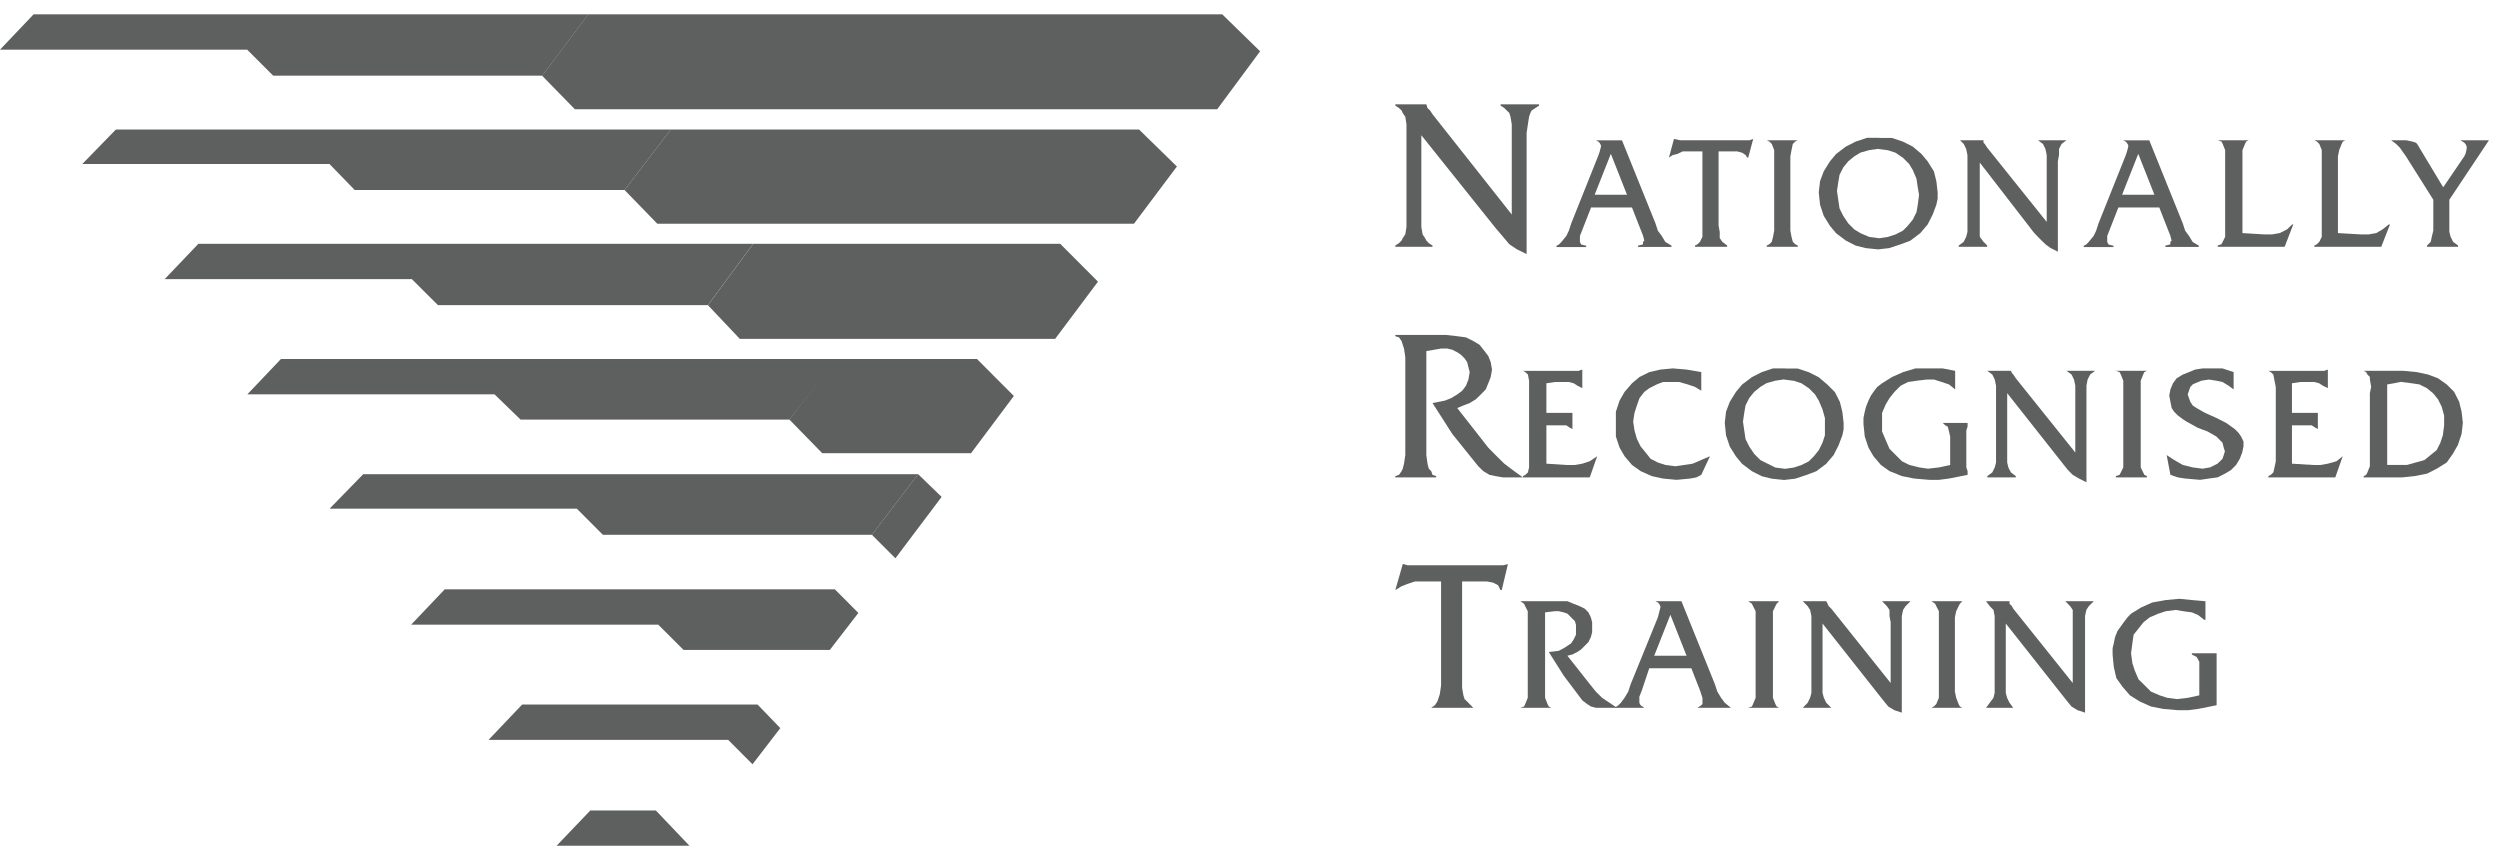 <svg xmlns="http://www.w3.org/2000/svg" width="155" height="53" viewBox="0 0 155 53" fill="none"><path fill-rule="evenodd" clip-rule="evenodd" d="M36.475 0.887L33.609 4.693L35.644 6.776H75.465L78.126 3.181L75.778 0.887H36.475Z" fill="#5E5F5F"></path><path fill-rule="evenodd" clip-rule="evenodd" d="M36.485 0.887H2.084L0 3.079H15.325L16.939 4.693H33.619L36.485 0.887Z" fill="#5E5F5F"></path><path fill-rule="evenodd" clip-rule="evenodd" d="M41.589 8.029L38.723 11.781L40.752 13.87H70.306L72.968 10.323L70.62 8.029H41.589Z" fill="#5E5F5F"></path><path fill-rule="evenodd" clip-rule="evenodd" d="M41.593 8.029H7.186L5.103 10.167H20.427L21.993 11.781H38.727L41.593 8.029Z" fill="#5E5F5F"></path><path fill-rule="evenodd" clip-rule="evenodd" d="M46.704 15.115L43.892 18.92L45.867 21.009H65.419L68.075 17.463L65.732 15.115H46.704Z" fill="#5E5F5F"></path><path fill-rule="evenodd" clip-rule="evenodd" d="M46.701 15.115H12.3L10.21 17.306H25.535L27.155 18.92H43.889L46.701 15.115Z" fill="#5E5F5F"></path><path fill-rule="evenodd" clip-rule="evenodd" d="M51.81 22.257L48.943 26.014L50.978 28.098H60.204L62.859 24.551L60.571 22.257H51.81Z" fill="#5E5F5F"></path><path fill-rule="evenodd" clip-rule="evenodd" d="M51.874 22.257H17.419L15.335 24.449H30.66L32.274 26.014H48.954L51.874 22.257Z" fill="#5E5F5F"></path><path fill-rule="evenodd" clip-rule="evenodd" d="M56.928 29.399H22.521L20.437 31.536H35.762L37.376 33.156H54.061L56.928 29.399Z" fill="#5E5F5F"></path><path fill-rule="evenodd" clip-rule="evenodd" d="M55.515 34.613L58.381 30.808L56.923 29.399L54.057 33.156L55.515 34.613Z" fill="#5E5F5F"></path><path fill-rule="evenodd" clip-rule="evenodd" d="M51.448 40.296L53.219 38.002L51.761 36.539H27.573L25.489 38.731H40.814L42.38 40.296H51.448Z" fill="#5E5F5F"></path><path fill-rule="evenodd" clip-rule="evenodd" d="M46.969 43.681H32.373L30.29 45.872H45.145L46.656 47.384L48.378 45.144L46.969 43.681Z" fill="#5E5F5F"></path><path fill-rule="evenodd" clip-rule="evenodd" d="M42.746 52.436L40.663 50.25H36.598L34.509 52.436H42.746Z" fill="#5E5F5F"></path><path fill-rule="evenodd" clip-rule="evenodd" d="M88.123 8.385L92.735 14.149L93.188 14.682L93.578 15.143L94.039 15.453L94.651 15.755V8.234L94.731 7.701L94.802 7.24L94.882 7.009L94.961 6.85L95.192 6.699L95.422 6.548V6.469H93.037V6.548L93.267 6.699L93.418 6.85L93.578 7.009L93.649 7.24L93.729 7.701V8.234V13.299L88.815 7.081L88.664 6.85L88.505 6.699L88.433 6.469H86.509V6.548L86.739 6.699L86.898 6.85L86.97 7.009L87.129 7.24L87.201 7.701V8.234V13.529V14.07L87.129 14.531L86.97 14.761L86.898 14.912L86.739 15.072L86.509 15.223V15.302H88.815V15.223L88.584 15.072L88.433 14.912L88.353 14.761L88.202 14.531L88.123 14.07V13.529V8.385Z" fill="#5E5F5F"></path><path fill-rule="evenodd" clip-rule="evenodd" d="M101.176 12.845L101.717 14.228L101.868 14.61L101.947 14.92L101.868 14.999V15.15L101.558 15.23V15.309H103.633V15.23L103.251 14.999L103.021 14.618L102.79 14.308L102.639 13.847L100.564 8.702H98.95L99.101 8.782L99.18 8.861L99.26 9.012V9.092L99.18 9.402L99.101 9.633L97.415 13.854L97.264 14.316L97.113 14.626L96.803 15.007L96.652 15.159L96.501 15.238V15.318H98.345V15.238L98.035 15.159L97.956 15.007V14.626L98.107 14.244L98.647 12.861H101.184L101.176 12.845ZM100.866 12.074H98.87L99.872 9.537L100.874 12.074H100.866Z" fill="#5E5F5F"></path><path fill-rule="evenodd" clip-rule="evenodd" d="M106.552 9.386H107.474H107.705L108.007 9.466L108.237 9.617L108.317 9.768H108.389L108.699 8.615L108.468 8.695H108.237H104.476H104.166L103.785 8.615L103.475 9.768L103.705 9.617L104.015 9.538L104.325 9.386H104.707H105.55V13.918V14.3V14.682L105.399 14.992L105.248 15.143L105.089 15.222V15.302H107.085V15.222L106.782 14.992L106.623 14.761V14.38L106.552 13.99V9.386Z" fill="#5E5F5F"></path><path fill-rule="evenodd" clip-rule="evenodd" d="M110 13.918V14.3L109.928 14.682L109.849 14.992L109.698 15.143L109.539 15.222V15.302H111.463V15.222L111.304 15.143L111.153 14.992L111.073 14.682L111.002 14.3V13.918V10.078V9.697L111.073 9.307L111.153 8.925L111.304 8.774L111.463 8.695H109.539L109.698 8.774L109.849 8.925L110 9.307V9.697V10.078V13.918Z" fill="#5E5F5F"></path><path fill-rule="evenodd" clip-rule="evenodd" d="M116.524 8.544H115.753L115.061 8.775L114.449 9.085L113.837 9.546L113.455 10.007L113.073 10.62L112.843 11.232L112.763 11.924L112.843 12.695L113.073 13.386L113.455 13.999L113.837 14.46L114.449 14.921L115.061 15.231L115.673 15.382L116.445 15.462L117.136 15.382L117.828 15.152L118.44 14.921L119.053 14.46L119.514 13.919L119.824 13.307L120.055 12.695L120.134 12.313V11.931L120.055 11.24L119.903 10.627L119.522 10.015L119.14 9.554L118.599 9.093L117.987 8.783L117.295 8.552H116.524V8.544ZM116.445 9.236L117.057 9.316L117.518 9.467L117.979 9.777L118.361 10.159L118.592 10.54L118.822 11.081L118.902 11.621L118.981 12.082L118.902 12.695L118.822 13.156L118.592 13.617L118.281 13.999L117.971 14.309L117.51 14.539L117.049 14.69L116.508 14.77L115.896 14.69L115.355 14.46L114.974 14.229L114.592 13.848L114.282 13.386L114.051 12.925L113.972 12.385L113.892 11.844L113.972 11.303L114.051 10.842L114.282 10.381L114.592 9.999L114.974 9.689L115.355 9.459L115.896 9.308L116.437 9.228L116.445 9.236Z" fill="#5E5F5F"></path><path fill-rule="evenodd" clip-rule="evenodd" d="M122.745 10.078L126.125 14.451L126.506 14.841L126.817 15.143L127.127 15.373L127.588 15.604V9.999L127.659 9.617V9.235L127.818 8.925L128.121 8.695H126.355L126.665 8.925L126.817 9.235L126.896 9.617V9.999V13.759L123.207 9.156L123.056 8.925L122.976 8.846V8.695H121.521L121.752 8.925L121.903 9.235L121.982 9.617V9.999V13.99V14.38L121.903 14.682L121.752 14.992L121.441 15.223V15.302H123.207V15.223L122.976 14.992L122.745 14.682V14.38V13.99V10.078Z" fill="#5E5F5F"></path><path fill-rule="evenodd" clip-rule="evenodd" d="M133.868 12.845L134.409 14.228L134.56 14.61L134.64 14.92L134.56 14.999V15.15L134.25 15.23V15.309H136.325V15.23L135.944 14.999L135.713 14.618L135.482 14.308L135.331 13.847L133.256 8.702H131.642L131.793 8.782L131.872 8.861L131.952 9.012V9.092L131.872 9.402L131.793 9.633L130.107 13.854L129.956 14.316L129.805 14.626L129.495 15.007L129.344 15.159L129.193 15.238V15.318H131.038V15.238L130.727 15.159L130.648 15.007V14.626L130.799 14.244L131.34 12.861H133.876L133.868 12.845ZM133.566 12.074H131.57L132.572 9.537L133.574 12.074H133.566Z" fill="#5E5F5F"></path><path fill-rule="evenodd" clip-rule="evenodd" d="M139.032 14.451V10.078V9.697V9.307L139.191 8.925L139.263 8.774L139.422 8.695H137.498L137.728 8.774L137.808 8.925L137.959 9.307V9.697V10.078V13.918V14.3V14.682L137.808 14.992L137.728 15.143L137.498 15.222V15.302H141.648L142.181 13.918H142.109L141.799 14.221L141.338 14.451L140.877 14.531H140.344L139.032 14.451Z" fill="#5E5F5F"></path><path fill-rule="evenodd" clip-rule="evenodd" d="M144.951 14.451V10.078V9.697L145.03 9.307L145.181 8.925L145.261 8.774L145.412 8.695H143.488L143.647 8.774L143.798 8.925L143.949 9.307V9.697V10.078V13.918V14.3V14.682L143.798 14.992L143.647 15.143L143.488 15.222V15.302H147.638L148.179 13.918H148.1L147.718 14.221L147.328 14.451L146.867 14.531H146.334L144.951 14.451Z" fill="#5E5F5F"></path><path fill-rule="evenodd" clip-rule="evenodd" d="M151.859 12.384L154.316 8.695H152.551L152.782 8.846L152.861 8.925L152.933 9.076V9.235L152.861 9.538L152.782 9.697L151.478 11.613L149.864 8.925L149.784 8.846L149.554 8.774L149.172 8.695H148.25L148.56 8.925L148.79 9.156L149.172 9.697L150.865 12.384V13.918V14.3L150.786 14.61L150.706 14.992L150.555 15.143L150.476 15.222V15.302H152.4V15.222L152.09 14.992L151.939 14.682L151.859 14.38V13.99V12.384Z" fill="#5E5F5F"></path><path fill-rule="evenodd" clip-rule="evenodd" d="M86.509 20.766V20.845L86.739 20.917L86.898 21.148L86.97 21.378L87.049 21.609L87.129 22.149V22.682V27.755V28.216L87.049 28.748L86.97 29.059L86.898 29.21L86.739 29.44L86.509 29.52V29.599H89.045V29.52L88.815 29.44L88.735 29.21L88.584 29.059L88.505 28.748L88.433 28.216V27.755V21.768L89.355 21.609H89.737L90.047 21.688L90.349 21.839L90.58 21.998L90.811 22.229L90.962 22.451L91.041 22.762L91.121 23.072L91.041 23.533L90.89 23.914L90.659 24.224L90.349 24.455L89.968 24.686L89.586 24.837L88.815 24.988L90.047 26.912L91.653 28.907L91.963 29.21L92.345 29.44L92.727 29.52L93.188 29.599H94.42L93.88 29.21L93.267 28.748L92.727 28.216L92.273 27.755L90.349 25.298L90.731 25.139L91.121 24.988L91.502 24.757L91.812 24.455L92.115 24.145L92.273 23.763L92.425 23.374L92.504 22.913L92.425 22.451L92.273 22.07L92.043 21.768L91.733 21.378L91.351 21.148L90.89 20.917L90.349 20.845L89.657 20.766H86.509Z" fill="#5E5F5F"></path><path fill-rule="evenodd" clip-rule="evenodd" d="M95.876 26.371H96.648H97.109L97.34 26.522L97.491 26.601V25.599H97.26H97.029H95.876V23.763L96.417 23.683H96.878H97.26L97.57 23.763L97.801 23.914L98.103 24.065V22.912L97.872 22.992H97.642H94.421L94.573 23.071L94.731 23.222L94.803 23.604V23.993V24.375V28.215V28.597V28.979L94.731 29.289L94.573 29.44L94.421 29.519V29.599H98.564L99.025 28.287L98.564 28.597L98.103 28.748L97.642 28.828H97.109L95.876 28.748V26.371Z" fill="#5E5F5F"></path><path fill-rule="evenodd" clip-rule="evenodd" d="M105.479 23.071L104.565 22.912L103.714 22.841L102.951 22.912L102.259 23.071L101.647 23.373L101.185 23.763L100.724 24.296L100.414 24.836L100.184 25.528V26.291V27.062L100.414 27.754L100.724 28.287L101.185 28.828L101.718 29.209L102.41 29.519L103.102 29.67L103.945 29.75L104.795 29.67L105.177 29.599L105.479 29.44L106.02 28.287L105.479 28.517L104.946 28.748L104.406 28.828L103.873 28.907L103.253 28.828L102.792 28.677L102.338 28.446L102.028 28.056L101.718 27.675L101.488 27.213L101.337 26.681L101.257 26.14L101.337 25.599L101.488 25.138L101.647 24.685L101.949 24.296L102.259 24.065L102.72 23.834L103.102 23.683H103.642H104.104L104.636 23.834L105.098 23.993L105.479 24.224V23.071Z" fill="#5E5F5F"></path><path fill-rule="evenodd" clip-rule="evenodd" d="M110.696 22.841H109.924L109.232 23.071L108.62 23.381L108.008 23.842L107.626 24.303L107.245 24.916L107.014 25.528L106.935 26.22L107.014 26.991L107.245 27.683L107.626 28.295L108.008 28.756L108.62 29.217L109.232 29.527L109.845 29.678L110.616 29.758L111.308 29.678L112 29.448L112.612 29.217L113.224 28.756L113.685 28.215L113.995 27.603L114.226 26.991L114.305 26.609V26.228L114.226 25.536L114.075 24.924L113.765 24.311L113.304 23.85L112.763 23.389L112.151 23.079L111.459 22.849H110.688L110.696 22.841ZM110.616 23.532L111.228 23.612L111.689 23.763L112.151 24.073L112.532 24.455L112.763 24.836L112.993 25.377L113.145 25.918V26.991L112.993 27.452L112.763 27.913L112.453 28.295L112.143 28.605L111.682 28.835L111.22 28.987L110.68 29.066L110.067 28.987L109.606 28.756L109.145 28.525L108.763 28.144L108.453 27.683L108.223 27.221L108.143 26.681L108.064 26.14L108.143 25.599L108.223 25.138L108.453 24.677L108.763 24.296L109.145 23.985L109.527 23.755L110.067 23.604L110.608 23.524L110.616 23.532Z" fill="#5E5F5F"></path><path fill-rule="evenodd" clip-rule="evenodd" d="M121.22 22.992L120.449 22.841H119.685H118.763L117.992 23.071L117.308 23.373L116.688 23.763L116.385 23.993L116.155 24.296L115.996 24.526L115.845 24.836L115.694 25.218L115.614 25.528L115.535 25.91V26.291L115.614 27.062L115.845 27.754L116.155 28.287L116.616 28.828L117.149 29.209L117.92 29.519L118.683 29.67L119.606 29.75H120.218L120.838 29.67L121.991 29.44V29.209L121.912 28.979V26.681L121.991 26.45V26.22H120.449L120.608 26.371L120.759 26.45L120.838 26.752L120.91 27.062V27.372V28.828L120.218 28.979L119.534 29.058L118.993 28.979L118.381 28.828L117.92 28.597L117.538 28.215L117.149 27.826L116.918 27.293L116.688 26.752V26.22V25.599L116.918 25.067L117.149 24.685L117.459 24.296L117.841 23.914L118.302 23.683L118.842 23.604L119.455 23.532H119.916L120.377 23.683L120.838 23.834L121.22 24.145V22.992Z" fill="#5E5F5F"></path><path fill-rule="evenodd" clip-rule="evenodd" d="M124.446 24.375L127.897 28.748L128.207 29.137L128.509 29.44L128.899 29.67L129.36 29.901V24.295V23.914L129.431 23.532L129.59 23.222L129.892 22.991H128.127L128.437 23.222L128.588 23.532L128.668 23.914V24.295V28.056L124.979 23.453L124.827 23.222L124.748 23.142L124.676 22.991H123.213L123.523 23.222L123.675 23.532L123.754 23.914V24.295V28.287V28.676L123.675 28.978L123.523 29.288L123.213 29.519V29.599H124.979V29.519L124.676 29.288L124.517 28.978L124.446 28.676V28.287V24.375Z" fill="#5E5F5F"></path><path fill-rule="evenodd" clip-rule="evenodd" d="M131.644 28.215V28.597V28.978L131.493 29.288L131.413 29.44L131.183 29.519V29.599H133.107V29.519L132.948 29.44L132.876 29.288L132.725 28.978V28.597V28.215V24.375V23.993V23.604L132.876 23.222L132.948 23.071L133.107 22.991H131.183L131.413 23.071L131.493 23.222L131.644 23.604V23.993V24.375V28.215Z" fill="#5E5F5F"></path><path fill-rule="evenodd" clip-rule="evenodd" d="M138.485 23.071L137.793 22.841H137.022H136.56L136.099 22.912L135.718 23.071L135.336 23.222L134.954 23.453L134.724 23.763L134.565 24.145L134.493 24.526L134.565 24.908L134.644 25.297L134.795 25.528L135.026 25.759L135.336 25.989L135.566 26.14L136.258 26.522L136.87 26.752L137.411 27.062L137.642 27.293L137.793 27.444L137.872 27.754L137.944 27.985L137.872 28.215L137.793 28.446L137.642 28.597L137.483 28.748L137.022 28.979L136.56 29.058L135.948 28.979L135.336 28.828L134.795 28.517L134.334 28.215L134.565 29.44L135.026 29.599L135.487 29.67L136.409 29.75L136.95 29.67L137.483 29.599L137.944 29.368L138.326 29.138L138.636 28.828L138.866 28.446L139.017 28.056L139.097 27.675V27.372L138.946 27.062L138.787 26.832L138.556 26.601L138.023 26.22L137.411 25.91L136.719 25.599L136.179 25.297L135.948 25.138L135.797 24.908L135.718 24.685L135.638 24.455L135.718 24.224L135.797 23.993L135.948 23.834L136.099 23.763L136.489 23.604L136.95 23.532L137.411 23.604L137.793 23.683L138.174 23.914L138.485 24.145V23.071Z" fill="#5E5F5F"></path><path fill-rule="evenodd" clip-rule="evenodd" d="M142.101 26.371H142.864H143.325L143.556 26.522L143.707 26.601V25.599H143.476H143.246H142.101V23.763L142.633 23.683H143.095H143.476L143.786 23.763L144.017 23.914L144.327 24.065V22.912L144.097 22.992H143.866H140.638L140.789 23.071L140.948 23.222L141.019 23.604L141.099 23.993V24.375V28.215V28.597L141.019 28.979L140.948 29.289L140.789 29.44L140.638 29.519V29.599H144.788L145.249 28.287L144.86 28.597L144.327 28.748L143.866 28.828H143.405L142.101 28.748V26.371Z" fill="#5E5F5F"></path><path fill-rule="evenodd" clip-rule="evenodd" d="M146.932 28.136V28.907L146.781 29.288L146.702 29.44L146.551 29.519V29.599H148.928L149.7 29.519L150.471 29.368L151.083 29.058L151.695 28.676L152.077 28.136L152.387 27.595L152.618 26.903L152.697 26.212L152.618 25.52L152.467 24.908L152.156 24.295L151.695 23.834L151.155 23.453L150.542 23.222L149.851 23.071L149.008 22.991H146.551L146.702 23.071L146.781 23.222L146.932 23.373V23.524L147.012 23.985L146.932 24.367V28.128V28.136ZM148.006 23.834L148.467 23.755L148.849 23.675L149.461 23.755L150.002 23.834L150.463 24.065L150.845 24.375L151.155 24.756L151.385 25.218L151.536 25.758V26.371L151.457 26.983L151.306 27.444L151.075 27.905L150.693 28.215L150.312 28.525L149.771 28.676L149.23 28.827H148.006V23.834Z" fill="#5E5F5F"></path><path fill-rule="evenodd" clip-rule="evenodd" d="M90.651 36.05H91.884H92.186L92.568 36.121L92.878 36.281L92.957 36.432L93.029 36.583H93.108L93.49 34.977L93.188 35.048H92.878H87.884H87.503H87.272L87.041 34.977H86.97L86.509 36.583L86.891 36.352L87.272 36.201L87.733 36.05H88.115H89.347V42.037V42.498L89.268 43.039L89.196 43.261L89.117 43.492L88.966 43.722L88.735 43.882H91.343L91.113 43.651L90.962 43.492L90.802 43.341L90.731 43.11L90.651 42.649V42.116V36.05Z" fill="#5E5F5F"></path><path fill-rule="evenodd" clip-rule="evenodd" d="M94.26 37.274L94.491 37.433L94.562 37.584L94.721 37.895V38.276V38.658V42.498V42.88V43.261L94.562 43.651L94.491 43.802L94.26 43.882H96.177L96.025 43.802L95.946 43.651L95.795 43.261V42.88V42.498V37.966L96.407 37.895H96.638L96.948 37.966L97.178 38.046L97.329 38.197L97.481 38.348L97.64 38.507L97.711 38.737V39.039V39.35L97.56 39.66L97.409 39.89L97.178 40.041L96.948 40.192L96.638 40.351L96.025 40.423L96.948 41.886L98.101 43.42L98.403 43.651L98.633 43.802L98.944 43.882H99.325H100.248L99.325 43.261L98.944 42.88L98.633 42.498L97.178 40.654L97.481 40.582L97.791 40.423L98.021 40.272L98.252 40.041L98.482 39.811L98.633 39.501L98.713 39.199V38.888V38.578L98.633 38.276L98.482 37.966L98.252 37.736L97.942 37.584L97.56 37.433L97.178 37.274H96.638H94.26Z" fill="#5E5F5F"></path><path fill-rule="evenodd" clip-rule="evenodd" d="M104.86 41.425L105.401 42.808L105.552 43.269V43.651L105.473 43.73L105.242 43.882H107.317L106.936 43.572L106.705 43.261L106.474 42.88L106.323 42.419L104.248 37.274H102.634L102.785 37.354L102.865 37.433L102.944 37.584V37.664L102.865 37.974L102.785 38.284L101.099 42.427L100.948 42.888L100.718 43.269L100.487 43.579L100.336 43.73L100.105 43.882H101.95L101.72 43.73L101.64 43.579V43.198L101.791 42.816L102.252 41.433H104.86V41.425ZM104.558 40.654H102.562L103.564 38.117L104.566 40.654H104.558Z" fill="#5E5F5F"></path><path fill-rule="evenodd" clip-rule="evenodd" d="M108.849 42.498V42.88V43.261L108.69 43.651L108.618 43.802L108.388 43.882H110.304L110.153 43.802L110.073 43.651L109.922 43.261V42.88V42.498V38.658V38.276V37.895L110.073 37.584L110.153 37.433L110.304 37.274H108.388L108.618 37.433L108.69 37.584L108.849 37.895V38.276V38.658V42.498Z" fill="#5E5F5F"></path><path fill-rule="evenodd" clip-rule="evenodd" d="M112.998 38.658L116.457 43.039L116.759 43.42L117.07 43.802L117.451 44.033L117.912 44.184V38.578V38.197L117.992 37.815L118.143 37.584L118.453 37.274H116.688L116.99 37.584L117.149 37.815V38.197L117.221 38.578V42.347L113.539 37.736L113.38 37.584L113.309 37.433L113.229 37.274H111.774L112.076 37.584L112.227 37.815L112.307 38.197V38.578V42.578V42.959L112.227 43.261L112.076 43.572L111.774 43.882H113.539L113.229 43.572L113.078 43.261L112.998 42.959V42.578V38.658Z" fill="#5E5F5F"></path><path fill-rule="evenodd" clip-rule="evenodd" d="M120.21 42.498V42.88V43.261L120.051 43.651L119.9 43.802L119.749 43.882H121.665L121.514 43.802L121.434 43.651L121.283 43.261L121.204 42.88V42.498V38.658V38.276L121.283 37.895L121.434 37.584L121.514 37.433L121.665 37.274H119.749L119.979 37.433L120.051 37.584L120.21 37.895V38.276V38.658V42.498Z" fill="#5E5F5F"></path><path fill-rule="evenodd" clip-rule="evenodd" d="M124.359 38.658L127.818 43.039L128.12 43.42L128.43 43.802L128.812 44.033L129.273 44.184V38.578V38.197L129.353 37.815L129.504 37.584L129.814 37.274H128.049L128.351 37.584L128.51 37.815V38.197V38.578V42.347L124.82 37.736L124.741 37.584L124.59 37.433V37.274H123.135L123.365 37.584L123.596 37.815L123.668 38.197V38.578V42.578V42.959L123.596 43.261L123.365 43.572L123.135 43.882H124.82L124.59 43.572L124.439 43.261L124.359 42.959V42.578V38.658Z" fill="#5E5F5F"></path><path fill-rule="evenodd" clip-rule="evenodd" d="M136.738 37.275L135.895 37.203L135.124 37.124L134.281 37.203L133.438 37.355L132.747 37.665L132.126 38.046L131.904 38.277L131.673 38.579L131.284 39.12L131.133 39.501L131.053 39.891L130.981 40.193V40.583L131.053 41.346L131.212 42.038L131.594 42.578L132.055 43.111L132.667 43.493L133.359 43.803L134.13 43.954L135.045 44.033H135.665L136.277 43.954L137.43 43.723V43.493V43.262V40.964V40.734V40.583V40.503H135.895V40.583L136.046 40.654L136.198 40.734L136.357 41.036V41.346V41.728V43.111L135.665 43.262L134.973 43.342L134.361 43.262L133.9 43.111L133.359 42.88L132.977 42.499L132.588 42.117L132.357 41.577L132.206 41.115L132.126 40.503L132.206 39.891L132.285 39.35L132.588 38.969L132.898 38.579L133.279 38.277L133.82 38.046L134.281 37.895L134.894 37.816L135.355 37.895L135.895 37.967L136.277 38.126L136.659 38.428H136.738V37.275Z" fill="#5E5F5F"></path></svg>